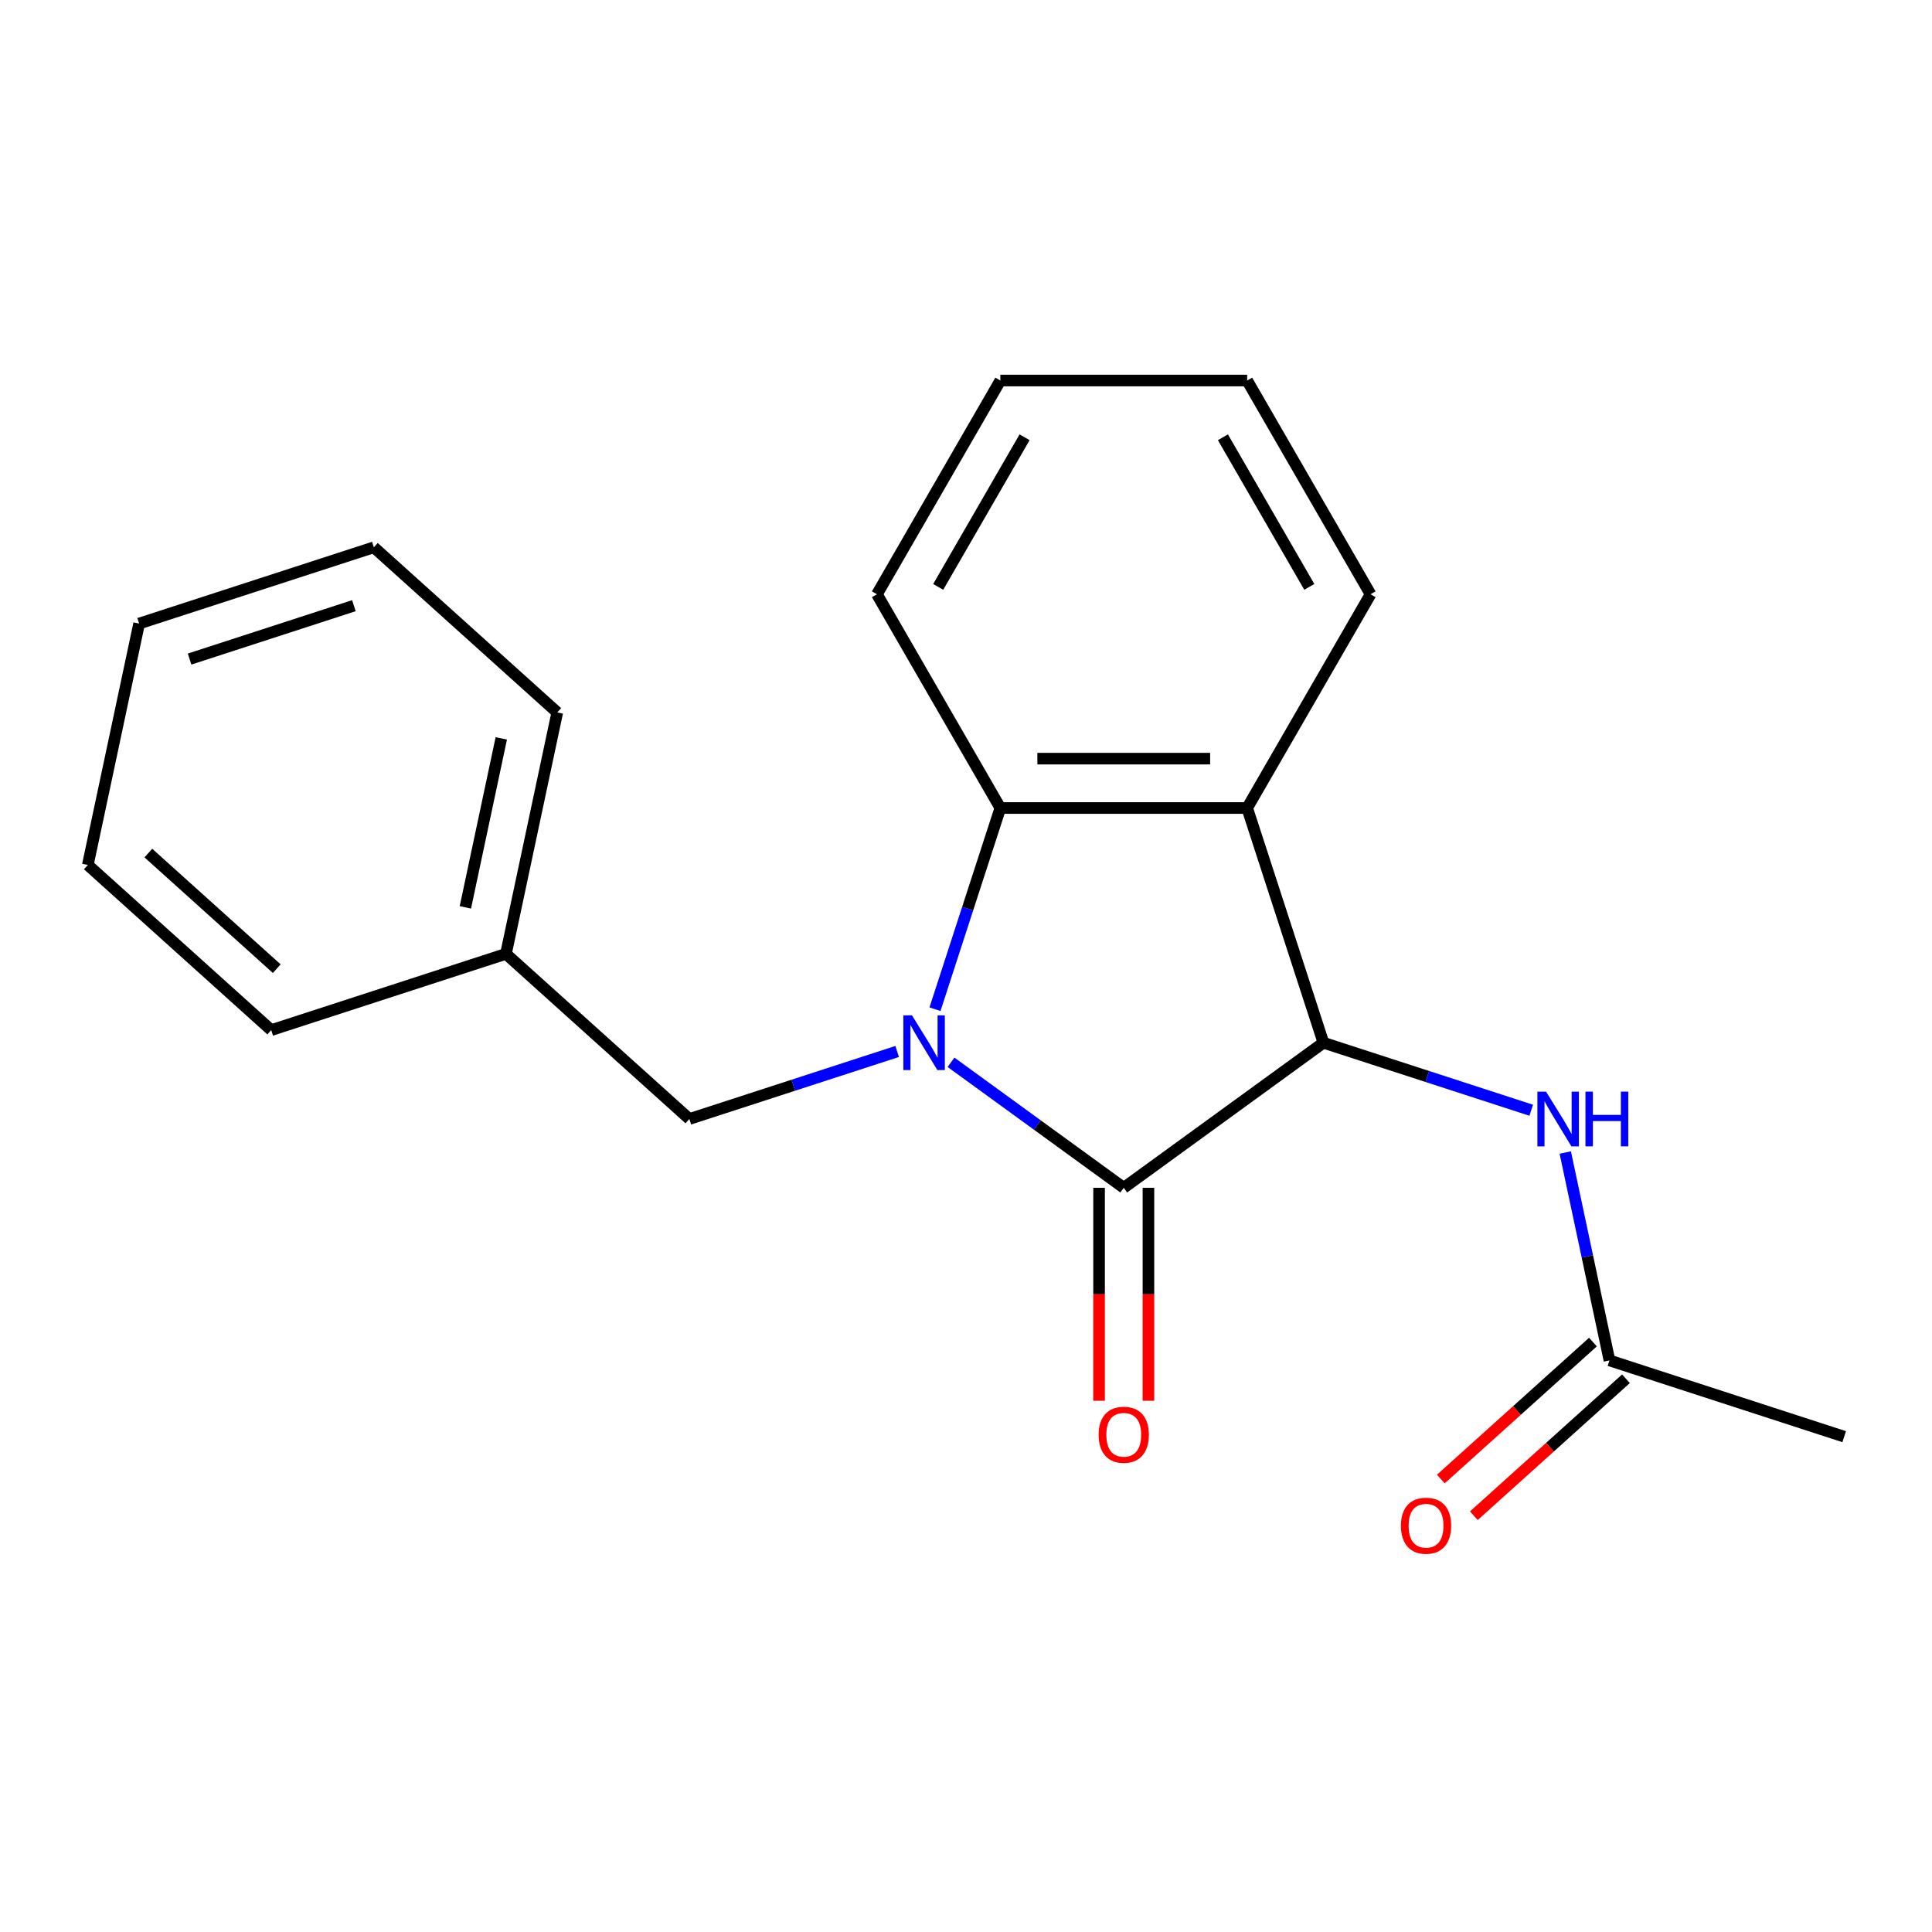 <?xml version='1.0' encoding='iso-8859-1'?>
<svg version='1.1' baseProfile='full'
              xmlns='http://www.w3.org/2000/svg'
                      xmlns:rdkit='http://www.rdkit.org/xml'
                      xmlns:xlink='http://www.w3.org/1999/xlink'
                  xml:space='preserve'
width='1000px' height='1000px' viewBox='0 0 1000 1000'>
<!-- END OF HEADER -->
<rect style='opacity:1.0;fill:#FFFFFF;stroke:none' width='1000' height='1000' x='0' y='0'> </rect>
<path class='bond-0' d='M 492.239,549.838 L 536.946,582.319' style='fill:none;fill-rule:evenodd;stroke:#0000FF;stroke-width:6px;stroke-linecap:butt;stroke-linejoin:miter;stroke-opacity:1' />
<path class='bond-0' d='M 536.946,582.319 L 581.653,614.801' style='fill:none;fill-rule:evenodd;stroke:#000000;stroke-width:6px;stroke-linecap:butt;stroke-linejoin:miter;stroke-opacity:1' />
<path class='bond-3' d='M 483.944,522.361 L 500.862,470.291' style='fill:none;fill-rule:evenodd;stroke:#0000FF;stroke-width:6px;stroke-linecap:butt;stroke-linejoin:miter;stroke-opacity:1' />
<path class='bond-3' d='M 500.862,470.291 L 517.781,418.222' style='fill:none;fill-rule:evenodd;stroke:#000000;stroke-width:6px;stroke-linecap:butt;stroke-linejoin:miter;stroke-opacity:1' />
<path class='bond-5' d='M 464.372,544.241 L 410.592,561.715' style='fill:none;fill-rule:evenodd;stroke:#0000FF;stroke-width:6px;stroke-linecap:butt;stroke-linejoin:miter;stroke-opacity:1' />
<path class='bond-5' d='M 410.592,561.715 L 356.813,579.189' style='fill:none;fill-rule:evenodd;stroke:#000000;stroke-width:6px;stroke-linecap:butt;stroke-linejoin:miter;stroke-opacity:1' />
<path class='bond-1' d='M 581.653,614.801 L 685.001,539.714' style='fill:none;fill-rule:evenodd;stroke:#000000;stroke-width:6px;stroke-linecap:butt;stroke-linejoin:miter;stroke-opacity:1' />
<path class='bond-7' d='M 568.879,614.801 L 568.879,669.916' style='fill:none;fill-rule:evenodd;stroke:#000000;stroke-width:6px;stroke-linecap:butt;stroke-linejoin:miter;stroke-opacity:1' />
<path class='bond-7' d='M 568.879,669.916 L 568.879,725.032' style='fill:none;fill-rule:evenodd;stroke:#FF0000;stroke-width:6px;stroke-linecap:butt;stroke-linejoin:miter;stroke-opacity:1' />
<path class='bond-7' d='M 594.428,614.801 L 594.428,669.916' style='fill:none;fill-rule:evenodd;stroke:#000000;stroke-width:6px;stroke-linecap:butt;stroke-linejoin:miter;stroke-opacity:1' />
<path class='bond-7' d='M 594.428,669.916 L 594.428,725.032' style='fill:none;fill-rule:evenodd;stroke:#FF0000;stroke-width:6px;stroke-linecap:butt;stroke-linejoin:miter;stroke-opacity:1' />
<path class='bond-4' d='M 685.001,539.714 L 738.78,557.188' style='fill:none;fill-rule:evenodd;stroke:#000000;stroke-width:6px;stroke-linecap:butt;stroke-linejoin:miter;stroke-opacity:1' />
<path class='bond-4' d='M 738.78,557.188 L 792.56,574.662' style='fill:none;fill-rule:evenodd;stroke:#0000FF;stroke-width:6px;stroke-linecap:butt;stroke-linejoin:miter;stroke-opacity:1' />
<path class='bond-20' d='M 685.001,539.714 L 645.525,418.222' style='fill:none;fill-rule:evenodd;stroke:#000000;stroke-width:6px;stroke-linecap:butt;stroke-linejoin:miter;stroke-opacity:1' />
<path class='bond-2' d='M 645.525,418.222 L 517.781,418.222' style='fill:none;fill-rule:evenodd;stroke:#000000;stroke-width:6px;stroke-linecap:butt;stroke-linejoin:miter;stroke-opacity:1' />
<path class='bond-2' d='M 626.364,392.673 L 536.942,392.673' style='fill:none;fill-rule:evenodd;stroke:#000000;stroke-width:6px;stroke-linecap:butt;stroke-linejoin:miter;stroke-opacity:1' />
<path class='bond-10' d='M 645.525,418.222 L 709.398,307.591' style='fill:none;fill-rule:evenodd;stroke:#000000;stroke-width:6px;stroke-linecap:butt;stroke-linejoin:miter;stroke-opacity:1' />
<path class='bond-11' d='M 517.781,418.222 L 453.908,307.591' style='fill:none;fill-rule:evenodd;stroke:#000000;stroke-width:6px;stroke-linecap:butt;stroke-linejoin:miter;stroke-opacity:1' />
<path class='bond-6' d='M 810.182,596.543 L 821.617,650.343' style='fill:none;fill-rule:evenodd;stroke:#0000FF;stroke-width:6px;stroke-linecap:butt;stroke-linejoin:miter;stroke-opacity:1' />
<path class='bond-6' d='M 821.617,650.343 L 833.053,704.143' style='fill:none;fill-rule:evenodd;stroke:#000000;stroke-width:6px;stroke-linecap:butt;stroke-linejoin:miter;stroke-opacity:1' />
<path class='bond-9' d='M 356.813,579.189 L 261.88,493.712' style='fill:none;fill-rule:evenodd;stroke:#000000;stroke-width:6px;stroke-linecap:butt;stroke-linejoin:miter;stroke-opacity:1' />
<path class='bond-8' d='M 824.505,694.649 L 785.136,730.098' style='fill:none;fill-rule:evenodd;stroke:#000000;stroke-width:6px;stroke-linecap:butt;stroke-linejoin:miter;stroke-opacity:1' />
<path class='bond-8' d='M 785.136,730.098 L 745.766,765.547' style='fill:none;fill-rule:evenodd;stroke:#FF0000;stroke-width:6px;stroke-linecap:butt;stroke-linejoin:miter;stroke-opacity:1' />
<path class='bond-8' d='M 841.601,713.636 L 802.231,749.085' style='fill:none;fill-rule:evenodd;stroke:#000000;stroke-width:6px;stroke-linecap:butt;stroke-linejoin:miter;stroke-opacity:1' />
<path class='bond-8' d='M 802.231,749.085 L 762.861,784.533' style='fill:none;fill-rule:evenodd;stroke:#FF0000;stroke-width:6px;stroke-linecap:butt;stroke-linejoin:miter;stroke-opacity:1' />
<path class='bond-12' d='M 833.053,704.143 L 954.545,743.618' style='fill:none;fill-rule:evenodd;stroke:#000000;stroke-width:6px;stroke-linecap:butt;stroke-linejoin:miter;stroke-opacity:1' />
<path class='bond-13' d='M 261.88,493.712 L 288.44,368.758' style='fill:none;fill-rule:evenodd;stroke:#000000;stroke-width:6px;stroke-linecap:butt;stroke-linejoin:miter;stroke-opacity:1' />
<path class='bond-13' d='M 240.873,469.657 L 259.465,382.189' style='fill:none;fill-rule:evenodd;stroke:#000000;stroke-width:6px;stroke-linecap:butt;stroke-linejoin:miter;stroke-opacity:1' />
<path class='bond-14' d='M 261.88,493.712 L 140.387,533.187' style='fill:none;fill-rule:evenodd;stroke:#000000;stroke-width:6px;stroke-linecap:butt;stroke-linejoin:miter;stroke-opacity:1' />
<path class='bond-21' d='M 709.398,307.591 L 645.525,196.961' style='fill:none;fill-rule:evenodd;stroke:#000000;stroke-width:6px;stroke-linecap:butt;stroke-linejoin:miter;stroke-opacity:1' />
<path class='bond-21' d='M 677.691,303.771 L 632.98,226.33' style='fill:none;fill-rule:evenodd;stroke:#000000;stroke-width:6px;stroke-linecap:butt;stroke-linejoin:miter;stroke-opacity:1' />
<path class='bond-16' d='M 453.908,307.591 L 517.781,196.961' style='fill:none;fill-rule:evenodd;stroke:#000000;stroke-width:6px;stroke-linecap:butt;stroke-linejoin:miter;stroke-opacity:1' />
<path class='bond-16' d='M 485.615,303.771 L 530.326,226.33' style='fill:none;fill-rule:evenodd;stroke:#000000;stroke-width:6px;stroke-linecap:butt;stroke-linejoin:miter;stroke-opacity:1' />
<path class='bond-18' d='M 288.44,368.758 L 193.507,283.28' style='fill:none;fill-rule:evenodd;stroke:#000000;stroke-width:6px;stroke-linecap:butt;stroke-linejoin:miter;stroke-opacity:1' />
<path class='bond-17' d='M 140.387,533.187 L 45.455,447.709' style='fill:none;fill-rule:evenodd;stroke:#000000;stroke-width:6px;stroke-linecap:butt;stroke-linejoin:miter;stroke-opacity:1' />
<path class='bond-17' d='M 143.243,501.379 L 76.79,441.544' style='fill:none;fill-rule:evenodd;stroke:#000000;stroke-width:6px;stroke-linecap:butt;stroke-linejoin:miter;stroke-opacity:1' />
<path class='bond-15' d='M 645.525,196.961 L 517.781,196.961' style='fill:none;fill-rule:evenodd;stroke:#000000;stroke-width:6px;stroke-linecap:butt;stroke-linejoin:miter;stroke-opacity:1' />
<path class='bond-19' d='M 45.455,447.709 L 72.014,322.756' style='fill:none;fill-rule:evenodd;stroke:#000000;stroke-width:6px;stroke-linecap:butt;stroke-linejoin:miter;stroke-opacity:1' />
<path class='bond-22' d='M 193.507,283.28 L 72.014,322.756' style='fill:none;fill-rule:evenodd;stroke:#000000;stroke-width:6px;stroke-linecap:butt;stroke-linejoin:miter;stroke-opacity:1' />
<path class='bond-22' d='M 183.178,313.5 L 98.133,341.133' style='fill:none;fill-rule:evenodd;stroke:#000000;stroke-width:6px;stroke-linecap:butt;stroke-linejoin:miter;stroke-opacity:1' />
<path  class='atom-0' d='M 472.045 525.554
L 481.325 540.554
Q 482.245 542.034, 483.725 544.714
Q 485.205 547.394, 485.285 547.554
L 485.285 525.554
L 489.045 525.554
L 489.045 553.874
L 485.165 553.874
L 475.205 537.474
Q 474.045 535.554, 472.805 533.354
Q 471.605 531.154, 471.245 530.474
L 471.245 553.874
L 467.565 553.874
L 467.565 525.554
L 472.045 525.554
' fill='#0000FF'/>
<path  class='atom-5' d='M 800.233 565.029
L 809.513 580.029
Q 810.433 581.509, 811.913 584.189
Q 813.393 586.869, 813.473 587.029
L 813.473 565.029
L 817.233 565.029
L 817.233 593.349
L 813.353 593.349
L 803.393 576.949
Q 802.233 575.029, 800.993 572.829
Q 799.793 570.629, 799.433 569.949
L 799.433 593.349
L 795.753 593.349
L 795.753 565.029
L 800.233 565.029
' fill='#0000FF'/>
<path  class='atom-5' d='M 820.633 565.029
L 824.473 565.029
L 824.473 577.069
L 838.953 577.069
L 838.953 565.029
L 842.793 565.029
L 842.793 593.349
L 838.953 593.349
L 838.953 580.269
L 824.473 580.269
L 824.473 593.349
L 820.633 593.349
L 820.633 565.029
' fill='#0000FF'/>
<path  class='atom-8' d='M 568.653 742.625
Q 568.653 735.825, 572.013 732.025
Q 575.373 728.225, 581.653 728.225
Q 587.933 728.225, 591.293 732.025
Q 594.653 735.825, 594.653 742.625
Q 594.653 749.505, 591.253 753.425
Q 587.853 757.305, 581.653 757.305
Q 575.413 757.305, 572.013 753.425
Q 568.653 749.545, 568.653 742.625
M 581.653 754.105
Q 585.973 754.105, 588.293 751.225
Q 590.653 748.305, 590.653 742.625
Q 590.653 737.065, 588.293 734.265
Q 585.973 731.425, 581.653 731.425
Q 577.333 731.425, 574.973 734.225
Q 572.653 737.025, 572.653 742.625
Q 572.653 748.345, 574.973 751.225
Q 577.333 754.105, 581.653 754.105
' fill='#FF0000'/>
<path  class='atom-9' d='M 725.12 789.701
Q 725.12 782.901, 728.48 779.101
Q 731.84 775.301, 738.12 775.301
Q 744.4 775.301, 747.76 779.101
Q 751.12 782.901, 751.12 789.701
Q 751.12 796.581, 747.72 800.501
Q 744.32 804.381, 738.12 804.381
Q 731.88 804.381, 728.48 800.501
Q 725.12 796.621, 725.12 789.701
M 738.12 801.181
Q 742.44 801.181, 744.76 798.301
Q 747.12 795.381, 747.12 789.701
Q 747.12 784.141, 744.76 781.341
Q 742.44 778.501, 738.12 778.501
Q 733.8 778.501, 731.44 781.301
Q 729.12 784.101, 729.12 789.701
Q 729.12 795.421, 731.44 798.301
Q 733.8 801.181, 738.12 801.181
' fill='#FF0000'/>
</svg>
